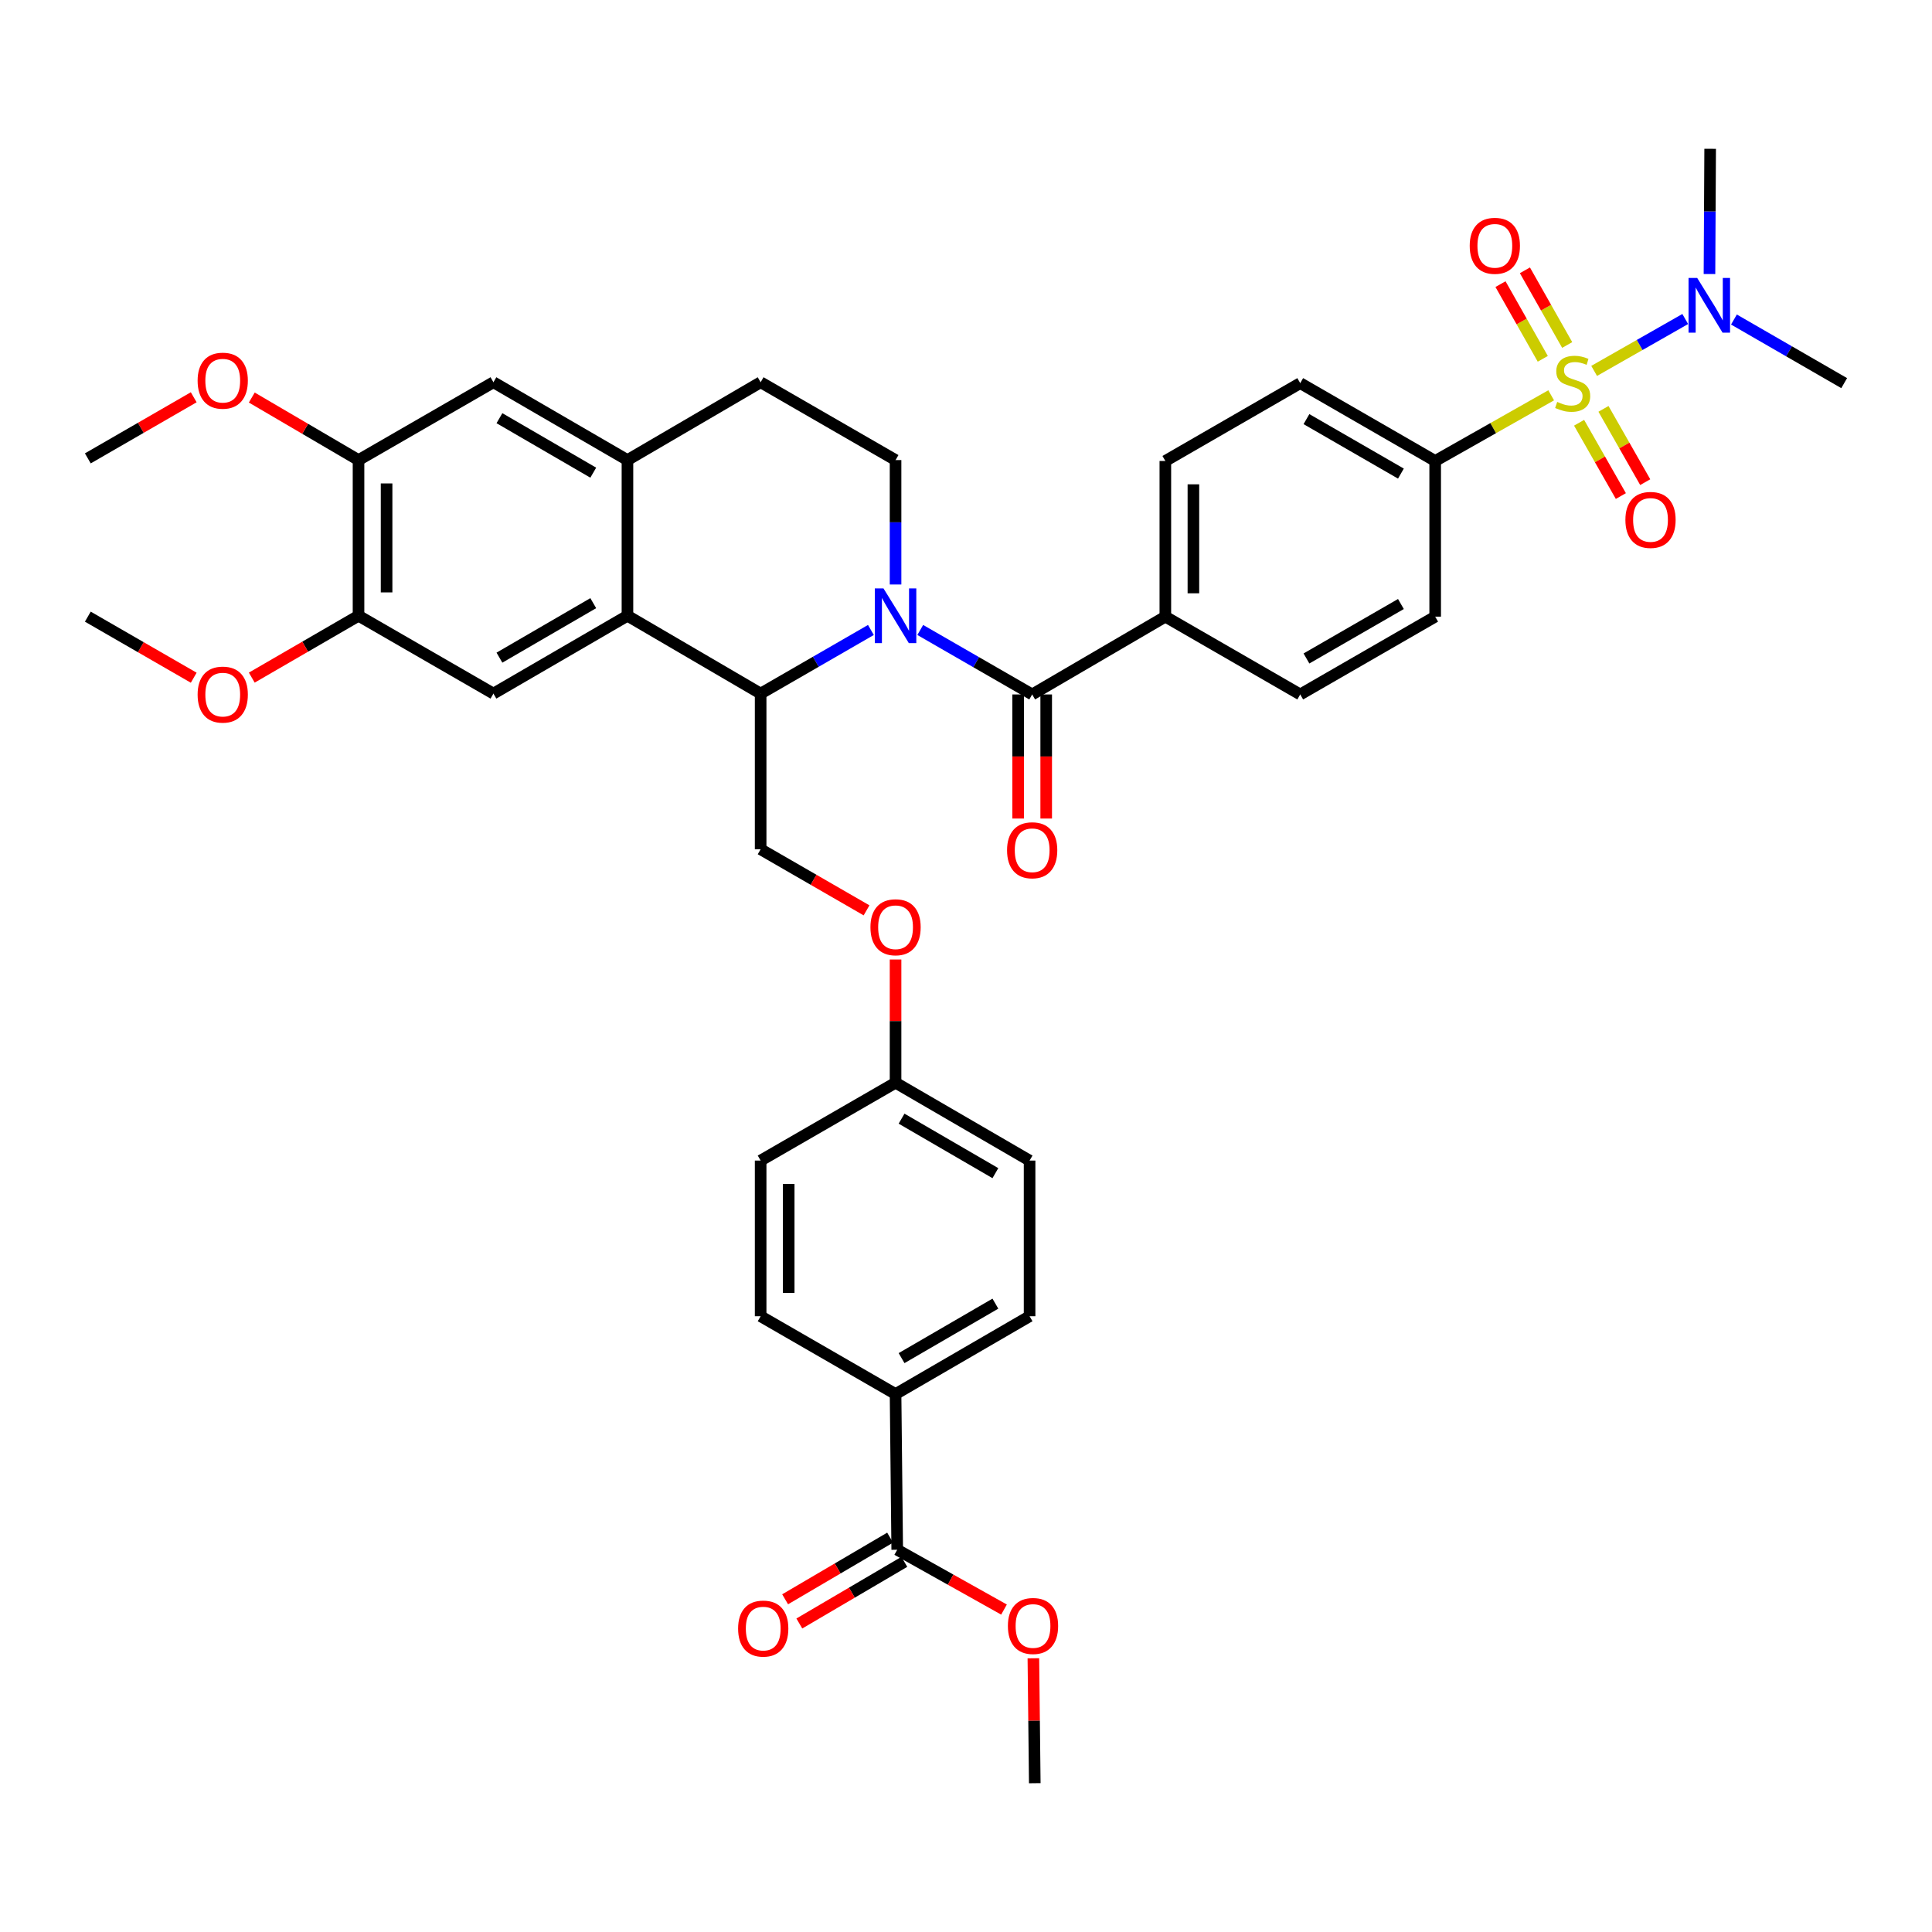<?xml version='1.0' encoding='iso-8859-1'?>
<svg version='1.1' baseProfile='full'
              xmlns='http://www.w3.org/2000/svg'
                      xmlns:rdkit='http://www.rdkit.org/xml'
                      xmlns:xlink='http://www.w3.org/1999/xlink'
                  xml:space='preserve'
width='1000px' height='1000px' viewBox='0 0 1000 1000'>
<!-- END OF HEADER -->
<rect style='opacity:1.0;fill:#FFFFFF;stroke:none' width='1000' height='1000' x='0' y='0'> </rect>
<path class='bond-7' d='M 802.884,204.609 L 772.865,221.603' style='fill:none;fill-rule:evenodd;stroke:#CCCC00;stroke-width:6px;stroke-linecap:butt;stroke-linejoin:miter;stroke-opacity:1' />
<path class='bond-7' d='M 772.865,221.603 L 742.845,238.598' style='fill:none;fill-rule:evenodd;stroke:#000000;stroke-width:6px;stroke-linecap:butt;stroke-linejoin:miter;stroke-opacity:1' />
<path class='bond-8' d='M 825.124,191.98 L 848.699,178.551' style='fill:none;fill-rule:evenodd;stroke:#CCCC00;stroke-width:6px;stroke-linecap:butt;stroke-linejoin:miter;stroke-opacity:1' />
<path class='bond-8' d='M 848.699,178.551 L 872.274,165.121' style='fill:none;fill-rule:evenodd;stroke:#0000FF;stroke-width:6px;stroke-linecap:butt;stroke-linejoin:miter;stroke-opacity:1' />
<path class='bond-13' d='M 811.177,178.57 L 800.235,159.24' style='fill:none;fill-rule:evenodd;stroke:#CCCC00;stroke-width:6px;stroke-linecap:butt;stroke-linejoin:miter;stroke-opacity:1' />
<path class='bond-13' d='M 800.235,159.24 L 789.292,139.91' style='fill:none;fill-rule:evenodd;stroke:#FF0000;stroke-width:6px;stroke-linecap:butt;stroke-linejoin:miter;stroke-opacity:1' />
<path class='bond-13' d='M 798.539,185.725 L 787.596,166.395' style='fill:none;fill-rule:evenodd;stroke:#CCCC00;stroke-width:6px;stroke-linecap:butt;stroke-linejoin:miter;stroke-opacity:1' />
<path class='bond-13' d='M 787.596,166.395 L 776.654,147.065' style='fill:none;fill-rule:evenodd;stroke:#FF0000;stroke-width:6px;stroke-linecap:butt;stroke-linejoin:miter;stroke-opacity:1' />
<path class='bond-14' d='M 817.338,218.822 L 828.145,237.786' style='fill:none;fill-rule:evenodd;stroke:#CCCC00;stroke-width:6px;stroke-linecap:butt;stroke-linejoin:miter;stroke-opacity:1' />
<path class='bond-14' d='M 828.145,237.786 L 838.952,256.751' style='fill:none;fill-rule:evenodd;stroke:#FF0000;stroke-width:6px;stroke-linecap:butt;stroke-linejoin:miter;stroke-opacity:1' />
<path class='bond-14' d='M 829.957,211.631 L 840.763,230.596' style='fill:none;fill-rule:evenodd;stroke:#CCCC00;stroke-width:6px;stroke-linecap:butt;stroke-linejoin:miter;stroke-opacity:1' />
<path class='bond-14' d='M 840.763,230.596 L 851.57,249.561' style='fill:none;fill-rule:evenodd;stroke:#FF0000;stroke-width:6px;stroke-linecap:butt;stroke-linejoin:miter;stroke-opacity:1' />
<path class='bond-0' d='M 476.319,326.072 L 505.285,342.76' style='fill:none;fill-rule:evenodd;stroke:#0000FF;stroke-width:6px;stroke-linecap:butt;stroke-linejoin:miter;stroke-opacity:1' />
<path class='bond-0' d='M 505.285,342.76 L 534.251,359.447' style='fill:none;fill-rule:evenodd;stroke:#000000;stroke-width:6px;stroke-linecap:butt;stroke-linejoin:miter;stroke-opacity:1' />
<path class='bond-2' d='M 450.783,326.07 L 422.244,342.537' style='fill:none;fill-rule:evenodd;stroke:#0000FF;stroke-width:6px;stroke-linecap:butt;stroke-linejoin:miter;stroke-opacity:1' />
<path class='bond-2' d='M 422.244,342.537 L 393.706,359.003' style='fill:none;fill-rule:evenodd;stroke:#000000;stroke-width:6px;stroke-linecap:butt;stroke-linejoin:miter;stroke-opacity:1' />
<path class='bond-6' d='M 463.539,302.535 L 463.539,270.336' style='fill:none;fill-rule:evenodd;stroke:#0000FF;stroke-width:6px;stroke-linecap:butt;stroke-linejoin:miter;stroke-opacity:1' />
<path class='bond-6' d='M 463.539,270.336 L 463.539,238.138' style='fill:none;fill-rule:evenodd;stroke:#000000;stroke-width:6px;stroke-linecap:butt;stroke-linejoin:miter;stroke-opacity:1' />
<path class='bond-1' d='M 534.251,359.447 L 603.18,319.177' style='fill:none;fill-rule:evenodd;stroke:#000000;stroke-width:6px;stroke-linecap:butt;stroke-linejoin:miter;stroke-opacity:1' />
<path class='bond-18' d='M 526.989,359.447 L 526.989,391.562' style='fill:none;fill-rule:evenodd;stroke:#000000;stroke-width:6px;stroke-linecap:butt;stroke-linejoin:miter;stroke-opacity:1' />
<path class='bond-18' d='M 526.989,391.562 L 526.989,423.677' style='fill:none;fill-rule:evenodd;stroke:#FF0000;stroke-width:6px;stroke-linecap:butt;stroke-linejoin:miter;stroke-opacity:1' />
<path class='bond-18' d='M 541.512,359.447 L 541.512,391.562' style='fill:none;fill-rule:evenodd;stroke:#000000;stroke-width:6px;stroke-linecap:butt;stroke-linejoin:miter;stroke-opacity:1' />
<path class='bond-18' d='M 541.512,391.562 L 541.512,423.677' style='fill:none;fill-rule:evenodd;stroke:#FF0000;stroke-width:6px;stroke-linecap:butt;stroke-linejoin:miter;stroke-opacity:1' />
<path class='bond-3' d='M 393.706,359.003 L 324.769,318.709' style='fill:none;fill-rule:evenodd;stroke:#000000;stroke-width:6px;stroke-linecap:butt;stroke-linejoin:miter;stroke-opacity:1' />
<path class='bond-12' d='M 393.706,359.003 L 393.706,439.575' style='fill:none;fill-rule:evenodd;stroke:#000000;stroke-width:6px;stroke-linecap:butt;stroke-linejoin:miter;stroke-opacity:1' />
<path class='bond-5' d='M 324.769,318.709 L 255.396,359.003' style='fill:none;fill-rule:evenodd;stroke:#000000;stroke-width:6px;stroke-linecap:butt;stroke-linejoin:miter;stroke-opacity:1' />
<path class='bond-5' d='M 307.069,312.195 L 258.508,340.401' style='fill:none;fill-rule:evenodd;stroke:#000000;stroke-width:6px;stroke-linecap:butt;stroke-linejoin:miter;stroke-opacity:1' />
<path class='bond-40' d='M 324.769,318.709 L 324.769,238.138' style='fill:none;fill-rule:evenodd;stroke:#000000;stroke-width:6px;stroke-linecap:butt;stroke-linejoin:miter;stroke-opacity:1' />
<path class='bond-4' d='M 324.769,238.138 L 393.706,197.852' style='fill:none;fill-rule:evenodd;stroke:#000000;stroke-width:6px;stroke-linecap:butt;stroke-linejoin:miter;stroke-opacity:1' />
<path class='bond-11' d='M 324.769,238.138 L 255.396,197.852' style='fill:none;fill-rule:evenodd;stroke:#000000;stroke-width:6px;stroke-linecap:butt;stroke-linejoin:miter;stroke-opacity:1' />
<path class='bond-11' d='M 307.07,244.654 L 258.509,216.454' style='fill:none;fill-rule:evenodd;stroke:#000000;stroke-width:6px;stroke-linecap:butt;stroke-linejoin:miter;stroke-opacity:1' />
<path class='bond-10' d='M 255.396,359.003 L 185.572,318.709' style='fill:none;fill-rule:evenodd;stroke:#000000;stroke-width:6px;stroke-linecap:butt;stroke-linejoin:miter;stroke-opacity:1' />
<path class='bond-19' d='M 463.539,238.138 L 393.706,197.852' style='fill:none;fill-rule:evenodd;stroke:#000000;stroke-width:6px;stroke-linecap:butt;stroke-linejoin:miter;stroke-opacity:1' />
<path class='bond-21' d='M 742.845,238.598 L 672.996,198.312' style='fill:none;fill-rule:evenodd;stroke:#000000;stroke-width:6px;stroke-linecap:butt;stroke-linejoin:miter;stroke-opacity:1' />
<path class='bond-21' d='M 725.112,245.135 L 676.217,216.935' style='fill:none;fill-rule:evenodd;stroke:#000000;stroke-width:6px;stroke-linecap:butt;stroke-linejoin:miter;stroke-opacity:1' />
<path class='bond-22' d='M 742.845,238.598 L 742.845,319.177' style='fill:none;fill-rule:evenodd;stroke:#000000;stroke-width:6px;stroke-linecap:butt;stroke-linejoin:miter;stroke-opacity:1' />
<path class='bond-34' d='M 897.484,165.386 L 926.015,181.849' style='fill:none;fill-rule:evenodd;stroke:#0000FF;stroke-width:6px;stroke-linecap:butt;stroke-linejoin:miter;stroke-opacity:1' />
<path class='bond-34' d='M 926.015,181.849 L 954.545,198.312' style='fill:none;fill-rule:evenodd;stroke:#000000;stroke-width:6px;stroke-linecap:butt;stroke-linejoin:miter;stroke-opacity:1' />
<path class='bond-35' d='M 884.818,141.841 L 884.995,109.43' style='fill:none;fill-rule:evenodd;stroke:#0000FF;stroke-width:6px;stroke-linecap:butt;stroke-linejoin:miter;stroke-opacity:1' />
<path class='bond-35' d='M 884.995,109.43 L 885.173,77.018' style='fill:none;fill-rule:evenodd;stroke:#000000;stroke-width:6px;stroke-linecap:butt;stroke-linejoin:miter;stroke-opacity:1' />
<path class='bond-9' d='M 464.402,802.148 L 463.539,721.56' style='fill:none;fill-rule:evenodd;stroke:#000000;stroke-width:6px;stroke-linecap:butt;stroke-linejoin:miter;stroke-opacity:1' />
<path class='bond-20' d='M 460.725,795.886 L 433.552,811.84' style='fill:none;fill-rule:evenodd;stroke:#000000;stroke-width:6px;stroke-linecap:butt;stroke-linejoin:miter;stroke-opacity:1' />
<path class='bond-20' d='M 433.552,811.84 L 406.379,827.794' style='fill:none;fill-rule:evenodd;stroke:#FF0000;stroke-width:6px;stroke-linecap:butt;stroke-linejoin:miter;stroke-opacity:1' />
<path class='bond-20' d='M 468.079,808.41 L 440.906,824.364' style='fill:none;fill-rule:evenodd;stroke:#000000;stroke-width:6px;stroke-linecap:butt;stroke-linejoin:miter;stroke-opacity:1' />
<path class='bond-20' d='M 440.906,824.364 L 413.733,840.319' style='fill:none;fill-rule:evenodd;stroke:#FF0000;stroke-width:6px;stroke-linecap:butt;stroke-linejoin:miter;stroke-opacity:1' />
<path class='bond-29' d='M 464.402,802.148 L 492.037,817.63' style='fill:none;fill-rule:evenodd;stroke:#000000;stroke-width:6px;stroke-linecap:butt;stroke-linejoin:miter;stroke-opacity:1' />
<path class='bond-29' d='M 492.037,817.63 L 519.672,833.111' style='fill:none;fill-rule:evenodd;stroke:#FF0000;stroke-width:6px;stroke-linecap:butt;stroke-linejoin:miter;stroke-opacity:1' />
<path class='bond-30' d='M 185.572,318.709 L 157.945,334.722' style='fill:none;fill-rule:evenodd;stroke:#000000;stroke-width:6px;stroke-linecap:butt;stroke-linejoin:miter;stroke-opacity:1' />
<path class='bond-30' d='M 157.945,334.722 L 130.318,350.735' style='fill:none;fill-rule:evenodd;stroke:#FF0000;stroke-width:6px;stroke-linecap:butt;stroke-linejoin:miter;stroke-opacity:1' />
<path class='bond-41' d='M 185.572,318.709 L 185.572,238.138' style='fill:none;fill-rule:evenodd;stroke:#000000;stroke-width:6px;stroke-linecap:butt;stroke-linejoin:miter;stroke-opacity:1' />
<path class='bond-41' d='M 200.095,306.624 L 200.095,250.223' style='fill:none;fill-rule:evenodd;stroke:#000000;stroke-width:6px;stroke-linecap:butt;stroke-linejoin:miter;stroke-opacity:1' />
<path class='bond-15' d='M 255.396,197.852 L 185.572,238.138' style='fill:none;fill-rule:evenodd;stroke:#000000;stroke-width:6px;stroke-linecap:butt;stroke-linejoin:miter;stroke-opacity:1' />
<path class='bond-23' d='M 393.706,439.575 L 421.115,455.387' style='fill:none;fill-rule:evenodd;stroke:#000000;stroke-width:6px;stroke-linecap:butt;stroke-linejoin:miter;stroke-opacity:1' />
<path class='bond-23' d='M 421.115,455.387 L 448.523,471.199' style='fill:none;fill-rule:evenodd;stroke:#FF0000;stroke-width:6px;stroke-linecap:butt;stroke-linejoin:miter;stroke-opacity:1' />
<path class='bond-31' d='M 185.572,238.138 L 157.948,221.952' style='fill:none;fill-rule:evenodd;stroke:#000000;stroke-width:6px;stroke-linecap:butt;stroke-linejoin:miter;stroke-opacity:1' />
<path class='bond-31' d='M 157.948,221.952 L 130.324,205.767' style='fill:none;fill-rule:evenodd;stroke:#FF0000;stroke-width:6px;stroke-linecap:butt;stroke-linejoin:miter;stroke-opacity:1' />
<path class='bond-16' d='M 603.18,319.177 L 672.996,359.447' style='fill:none;fill-rule:evenodd;stroke:#000000;stroke-width:6px;stroke-linecap:butt;stroke-linejoin:miter;stroke-opacity:1' />
<path class='bond-39' d='M 603.18,319.177 L 603.18,238.598' style='fill:none;fill-rule:evenodd;stroke:#000000;stroke-width:6px;stroke-linecap:butt;stroke-linejoin:miter;stroke-opacity:1' />
<path class='bond-39' d='M 617.703,307.09 L 617.703,250.685' style='fill:none;fill-rule:evenodd;stroke:#000000;stroke-width:6px;stroke-linecap:butt;stroke-linejoin:miter;stroke-opacity:1' />
<path class='bond-17' d='M 463.539,721.56 L 532.911,681.282' style='fill:none;fill-rule:evenodd;stroke:#000000;stroke-width:6px;stroke-linecap:butt;stroke-linejoin:miter;stroke-opacity:1' />
<path class='bond-17' d='M 466.652,702.959 L 515.213,674.764' style='fill:none;fill-rule:evenodd;stroke:#000000;stroke-width:6px;stroke-linecap:butt;stroke-linejoin:miter;stroke-opacity:1' />
<path class='bond-42' d='M 463.539,721.56 L 393.706,681.282' style='fill:none;fill-rule:evenodd;stroke:#000000;stroke-width:6px;stroke-linecap:butt;stroke-linejoin:miter;stroke-opacity:1' />
<path class='bond-25' d='M 672.996,198.312 L 603.18,238.598' style='fill:none;fill-rule:evenodd;stroke:#000000;stroke-width:6px;stroke-linecap:butt;stroke-linejoin:miter;stroke-opacity:1' />
<path class='bond-24' d='M 742.845,319.177 L 672.996,359.447' style='fill:none;fill-rule:evenodd;stroke:#000000;stroke-width:6px;stroke-linecap:butt;stroke-linejoin:miter;stroke-opacity:1' />
<path class='bond-24' d='M 725.114,312.636 L 676.22,340.825' style='fill:none;fill-rule:evenodd;stroke:#000000;stroke-width:6px;stroke-linecap:butt;stroke-linejoin:miter;stroke-opacity:1' />
<path class='bond-28' d='M 463.539,496.635 L 463.539,528.522' style='fill:none;fill-rule:evenodd;stroke:#FF0000;stroke-width:6px;stroke-linecap:butt;stroke-linejoin:miter;stroke-opacity:1' />
<path class='bond-28' d='M 463.539,528.522 L 463.539,560.409' style='fill:none;fill-rule:evenodd;stroke:#000000;stroke-width:6px;stroke-linecap:butt;stroke-linejoin:miter;stroke-opacity:1' />
<path class='bond-26' d='M 393.706,681.282 L 393.706,600.711' style='fill:none;fill-rule:evenodd;stroke:#000000;stroke-width:6px;stroke-linecap:butt;stroke-linejoin:miter;stroke-opacity:1' />
<path class='bond-26' d='M 408.229,669.197 L 408.229,612.796' style='fill:none;fill-rule:evenodd;stroke:#000000;stroke-width:6px;stroke-linecap:butt;stroke-linejoin:miter;stroke-opacity:1' />
<path class='bond-27' d='M 532.911,681.282 L 532.911,600.711' style='fill:none;fill-rule:evenodd;stroke:#000000;stroke-width:6px;stroke-linecap:butt;stroke-linejoin:miter;stroke-opacity:1' />
<path class='bond-32' d='M 463.539,560.409 L 393.706,600.711' style='fill:none;fill-rule:evenodd;stroke:#000000;stroke-width:6px;stroke-linecap:butt;stroke-linejoin:miter;stroke-opacity:1' />
<path class='bond-33' d='M 463.539,560.409 L 532.911,600.711' style='fill:none;fill-rule:evenodd;stroke:#000000;stroke-width:6px;stroke-linecap:butt;stroke-linejoin:miter;stroke-opacity:1' />
<path class='bond-33' d='M 466.649,579.012 L 515.21,607.223' style='fill:none;fill-rule:evenodd;stroke:#000000;stroke-width:6px;stroke-linecap:butt;stroke-linejoin:miter;stroke-opacity:1' />
<path class='bond-36' d='M 534.874,858.319 L 535.236,890.65' style='fill:none;fill-rule:evenodd;stroke:#FF0000;stroke-width:6px;stroke-linecap:butt;stroke-linejoin:miter;stroke-opacity:1' />
<path class='bond-36' d='M 535.236,890.65 L 535.598,922.982' style='fill:none;fill-rule:evenodd;stroke:#000000;stroke-width:6px;stroke-linecap:butt;stroke-linejoin:miter;stroke-opacity:1' />
<path class='bond-37' d='M 100.272,350.788 L 72.863,334.983' style='fill:none;fill-rule:evenodd;stroke:#FF0000;stroke-width:6px;stroke-linecap:butt;stroke-linejoin:miter;stroke-opacity:1' />
<path class='bond-37' d='M 72.863,334.983 L 45.455,319.177' style='fill:none;fill-rule:evenodd;stroke:#000000;stroke-width:6px;stroke-linecap:butt;stroke-linejoin:miter;stroke-opacity:1' />
<path class='bond-38' d='M 100.271,205.622 L 72.863,221.44' style='fill:none;fill-rule:evenodd;stroke:#FF0000;stroke-width:6px;stroke-linecap:butt;stroke-linejoin:miter;stroke-opacity:1' />
<path class='bond-38' d='M 72.863,221.44 L 45.455,237.258' style='fill:none;fill-rule:evenodd;stroke:#000000;stroke-width:6px;stroke-linecap:butt;stroke-linejoin:miter;stroke-opacity:1' />
<path  class='atom-0' d='M 806.009 208.032
Q 806.329 208.152, 807.649 208.712
Q 808.969 209.272, 810.409 209.632
Q 811.889 209.952, 813.329 209.952
Q 816.009 209.952, 817.569 208.672
Q 819.129 207.352, 819.129 205.072
Q 819.129 203.512, 818.329 202.552
Q 817.569 201.592, 816.369 201.072
Q 815.169 200.552, 813.169 199.952
Q 810.649 199.192, 809.129 198.472
Q 807.649 197.752, 806.569 196.232
Q 805.529 194.712, 805.529 192.152
Q 805.529 188.592, 807.929 186.392
Q 810.369 184.192, 815.169 184.192
Q 818.449 184.192, 822.169 185.752
L 821.249 188.832
Q 817.849 187.432, 815.289 187.432
Q 812.529 187.432, 811.009 188.592
Q 809.489 189.712, 809.529 191.672
Q 809.529 193.192, 810.289 194.112
Q 811.089 195.032, 812.209 195.552
Q 813.369 196.072, 815.289 196.672
Q 817.849 197.472, 819.369 198.272
Q 820.889 199.072, 821.969 200.712
Q 823.089 202.312, 823.089 205.072
Q 823.089 208.992, 820.449 211.112
Q 817.849 213.192, 813.489 213.192
Q 810.969 213.192, 809.049 212.632
Q 807.169 212.112, 804.929 211.192
L 806.009 208.032
' fill='#CCCC00'/>
<path  class='atom-1' d='M 457.279 304.549
L 466.559 319.549
Q 467.479 321.029, 468.959 323.709
Q 470.439 326.389, 470.519 326.549
L 470.519 304.549
L 474.279 304.549
L 474.279 332.869
L 470.399 332.869
L 460.439 316.469
Q 459.279 314.549, 458.039 312.349
Q 456.839 310.149, 456.479 309.469
L 456.479 332.869
L 452.799 332.869
L 452.799 304.549
L 457.279 304.549
' fill='#0000FF'/>
<path  class='atom-9' d='M 878.469 143.866
L 887.749 158.866
Q 888.669 160.346, 890.149 163.026
Q 891.629 165.706, 891.709 165.866
L 891.709 143.866
L 895.469 143.866
L 895.469 172.186
L 891.589 172.186
L 881.629 155.786
Q 880.469 153.866, 879.229 151.666
Q 878.029 149.466, 877.669 148.786
L 877.669 172.186
L 873.989 172.186
L 873.989 143.866
L 878.469 143.866
' fill='#0000FF'/>
<path  class='atom-14' d='M 760.723 127.228
Q 760.723 120.428, 764.083 116.628
Q 767.443 112.828, 773.723 112.828
Q 780.003 112.828, 783.363 116.628
Q 786.723 120.428, 786.723 127.228
Q 786.723 134.108, 783.323 138.028
Q 779.923 141.908, 773.723 141.908
Q 767.483 141.908, 764.083 138.028
Q 760.723 134.148, 760.723 127.228
M 773.723 138.708
Q 778.043 138.708, 780.363 135.828
Q 782.723 132.908, 782.723 127.228
Q 782.723 121.668, 780.363 118.868
Q 778.043 116.028, 773.723 116.028
Q 769.403 116.028, 767.043 118.828
Q 764.723 121.628, 764.723 127.228
Q 764.723 132.948, 767.043 135.828
Q 769.403 138.708, 773.723 138.708
' fill='#FF0000'/>
<path  class='atom-15' d='M 841.303 269.104
Q 841.303 262.304, 844.663 258.504
Q 848.023 254.704, 854.303 254.704
Q 860.583 254.704, 863.943 258.504
Q 867.303 262.304, 867.303 269.104
Q 867.303 275.984, 863.903 279.904
Q 860.503 283.784, 854.303 283.784
Q 848.063 283.784, 844.663 279.904
Q 841.303 276.024, 841.303 269.104
M 854.303 280.584
Q 858.623 280.584, 860.943 277.704
Q 863.303 274.784, 863.303 269.104
Q 863.303 263.544, 860.943 260.744
Q 858.623 257.904, 854.303 257.904
Q 849.983 257.904, 847.623 260.704
Q 845.303 263.504, 845.303 269.104
Q 845.303 274.824, 847.623 277.704
Q 849.983 280.584, 854.303 280.584
' fill='#FF0000'/>
<path  class='atom-19' d='M 521.251 440.091
Q 521.251 433.291, 524.611 429.491
Q 527.971 425.691, 534.251 425.691
Q 540.531 425.691, 543.891 429.491
Q 547.251 433.291, 547.251 440.091
Q 547.251 446.971, 543.851 450.891
Q 540.451 454.771, 534.251 454.771
Q 528.011 454.771, 524.611 450.891
Q 521.251 447.011, 521.251 440.091
M 534.251 451.571
Q 538.571 451.571, 540.891 448.691
Q 543.251 445.771, 543.251 440.091
Q 543.251 434.531, 540.891 431.731
Q 538.571 428.891, 534.251 428.891
Q 529.931 428.891, 527.571 431.691
Q 525.251 434.491, 525.251 440.091
Q 525.251 445.811, 527.571 448.691
Q 529.931 451.571, 534.251 451.571
' fill='#FF0000'/>
<path  class='atom-21' d='M 382.045 842.95
Q 382.045 836.15, 385.405 832.35
Q 388.765 828.55, 395.045 828.55
Q 401.325 828.55, 404.685 832.35
Q 408.045 836.15, 408.045 842.95
Q 408.045 849.83, 404.645 853.75
Q 401.245 857.63, 395.045 857.63
Q 388.805 857.63, 385.405 853.75
Q 382.045 849.87, 382.045 842.95
M 395.045 854.43
Q 399.365 854.43, 401.685 851.55
Q 404.045 848.63, 404.045 842.95
Q 404.045 837.39, 401.685 834.59
Q 399.365 831.75, 395.045 831.75
Q 390.725 831.75, 388.365 834.55
Q 386.045 837.35, 386.045 842.95
Q 386.045 848.67, 388.365 851.55
Q 390.725 854.43, 395.045 854.43
' fill='#FF0000'/>
<path  class='atom-24' d='M 450.539 479.941
Q 450.539 473.141, 453.899 469.341
Q 457.259 465.541, 463.539 465.541
Q 469.819 465.541, 473.179 469.341
Q 476.539 473.141, 476.539 479.941
Q 476.539 486.821, 473.139 490.741
Q 469.739 494.621, 463.539 494.621
Q 457.299 494.621, 453.899 490.741
Q 450.539 486.861, 450.539 479.941
M 463.539 491.421
Q 467.859 491.421, 470.179 488.541
Q 472.539 485.621, 472.539 479.941
Q 472.539 474.381, 470.179 471.581
Q 467.859 468.741, 463.539 468.741
Q 459.219 468.741, 456.859 471.541
Q 454.539 474.341, 454.539 479.941
Q 454.539 485.661, 456.859 488.541
Q 459.219 491.421, 463.539 491.421
' fill='#FF0000'/>
<path  class='atom-30' d='M 521.686 841.602
Q 521.686 834.802, 525.046 831.002
Q 528.406 827.202, 534.686 827.202
Q 540.966 827.202, 544.326 831.002
Q 547.686 834.802, 547.686 841.602
Q 547.686 848.482, 544.286 852.402
Q 540.886 856.282, 534.686 856.282
Q 528.446 856.282, 525.046 852.402
Q 521.686 848.522, 521.686 841.602
M 534.686 853.082
Q 539.006 853.082, 541.326 850.202
Q 543.686 847.282, 543.686 841.602
Q 543.686 836.042, 541.326 833.242
Q 539.006 830.402, 534.686 830.402
Q 530.366 830.402, 528.006 833.202
Q 525.686 836.002, 525.686 841.602
Q 525.686 847.322, 528.006 850.202
Q 530.366 853.082, 534.686 853.082
' fill='#FF0000'/>
<path  class='atom-31' d='M 102.287 359.527
Q 102.287 352.727, 105.647 348.927
Q 109.007 345.127, 115.287 345.127
Q 121.567 345.127, 124.927 348.927
Q 128.287 352.727, 128.287 359.527
Q 128.287 366.407, 124.887 370.327
Q 121.487 374.207, 115.287 374.207
Q 109.047 374.207, 105.647 370.327
Q 102.287 366.447, 102.287 359.527
M 115.287 371.007
Q 119.607 371.007, 121.927 368.127
Q 124.287 365.207, 124.287 359.527
Q 124.287 353.967, 121.927 351.167
Q 119.607 348.327, 115.287 348.327
Q 110.967 348.327, 108.607 351.127
Q 106.287 353.927, 106.287 359.527
Q 106.287 365.247, 108.607 368.127
Q 110.967 371.007, 115.287 371.007
' fill='#FF0000'/>
<path  class='atom-32' d='M 102.287 197.036
Q 102.287 190.236, 105.647 186.436
Q 109.007 182.636, 115.287 182.636
Q 121.567 182.636, 124.927 186.436
Q 128.287 190.236, 128.287 197.036
Q 128.287 203.916, 124.887 207.836
Q 121.487 211.716, 115.287 211.716
Q 109.047 211.716, 105.647 207.836
Q 102.287 203.956, 102.287 197.036
M 115.287 208.516
Q 119.607 208.516, 121.927 205.636
Q 124.287 202.716, 124.287 197.036
Q 124.287 191.476, 121.927 188.676
Q 119.607 185.836, 115.287 185.836
Q 110.967 185.836, 108.607 188.636
Q 106.287 191.436, 106.287 197.036
Q 106.287 202.756, 108.607 205.636
Q 110.967 208.516, 115.287 208.516
' fill='#FF0000'/>
</svg>
